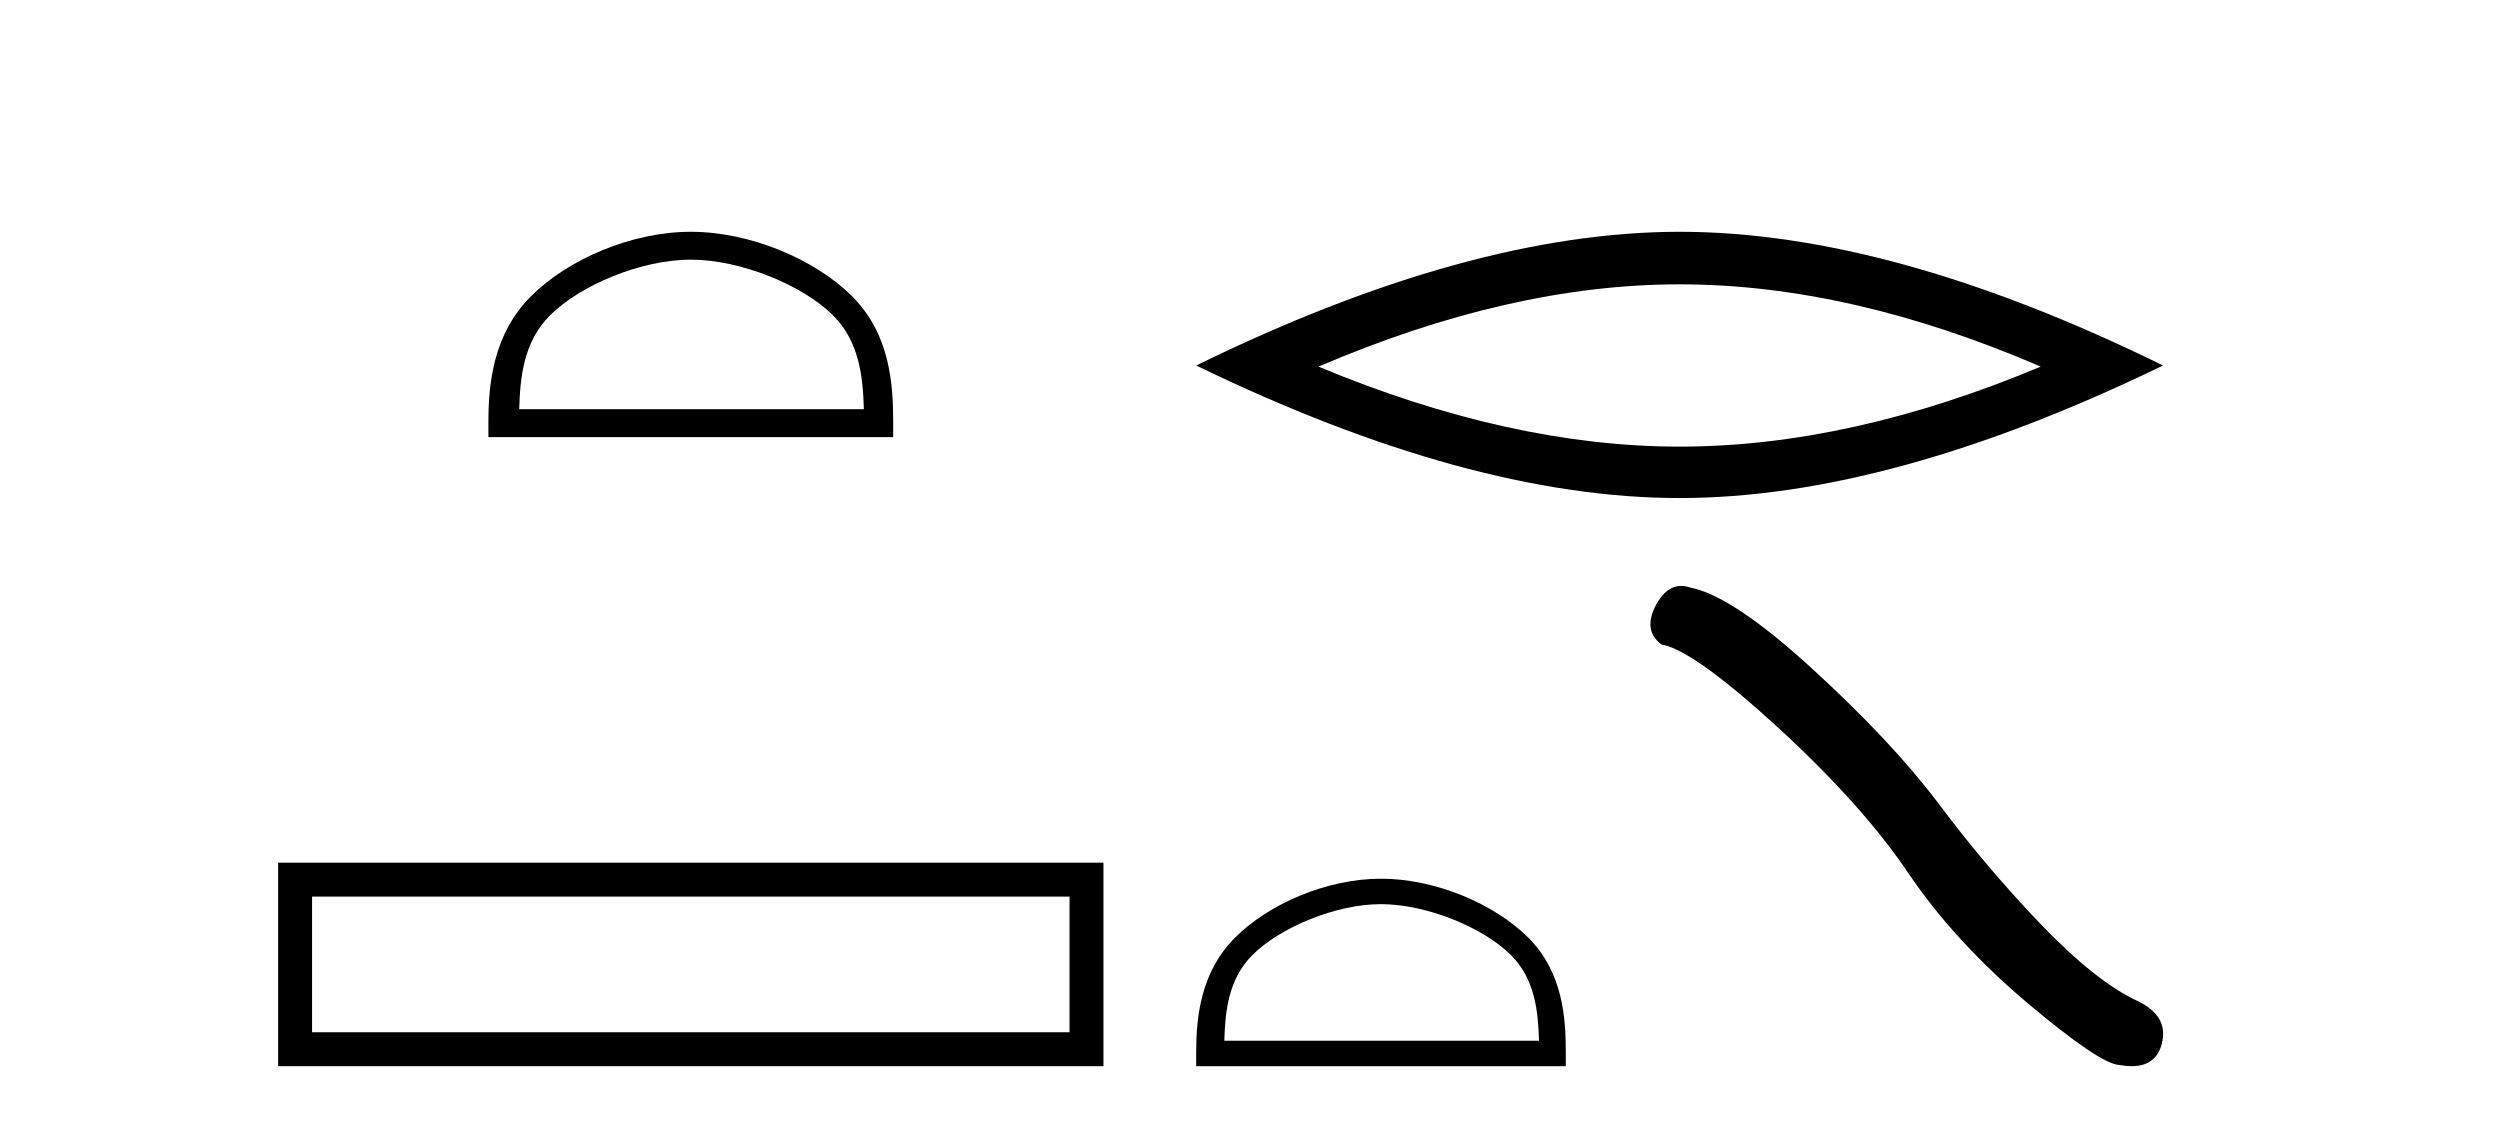 <?xml version='1.0' encoding='UTF-8' standalone='yes'?><svg xmlns='http://www.w3.org/2000/svg' xmlns:xlink='http://www.w3.org/1999/xlink' width='91.0' height='41.0' ><path d='M 25.145 9.451 C 26.958 9.451 29.226 10.382 30.324 11.48 C 31.284 12.44 31.409 13.713 31.445 14.896 L 18.899 14.896 C 18.934 13.713 19.06 12.44 20.02 11.48 C 21.118 10.382 23.333 9.451 25.145 9.451 ZM 25.145 8.437 C 22.995 8.437 20.682 9.43 19.326 10.786 C 17.936 12.176 17.778 14.007 17.778 15.377 L 17.778 15.911 L 32.512 15.911 L 32.512 15.377 C 32.512 14.007 32.408 12.176 31.018 10.786 C 29.662 9.43 27.295 8.437 25.145 8.437 Z' style='fill:#000000;stroke:none' /><path d='M 10.124 31.402 L 10.124 38.809 L 40.166 38.809 L 40.166 31.402 L 10.124 31.402 M 38.931 32.636 L 38.931 37.574 L 11.359 37.574 L 11.359 32.636 L 38.931 32.636 Z' style='fill:#000000;stroke:none' /><path d='M 61.137 10.35 Q 67.335 10.35 74.282 13.345 Q 67.335 16.257 61.137 16.257 Q 54.98 16.257 47.992 13.345 Q 54.98 10.35 61.137 10.35 ZM 61.137 8.437 Q 53.483 8.437 43.541 13.304 Q 53.483 18.129 61.137 18.129 Q 68.791 18.129 78.733 13.304 Q 68.832 8.437 61.137 8.437 Z' style='fill:#000000;stroke:none' /><path d='M 50.268 32.911 C 51.923 32.911 53.994 33.761 54.997 34.763 C 55.874 35.64 55.988 36.803 56.02 37.883 L 44.565 37.883 C 44.597 36.803 44.712 35.64 45.588 34.763 C 46.591 33.761 48.613 32.911 50.268 32.911 ZM 50.268 31.985 C 48.305 31.985 46.193 32.892 44.955 34.13 C 43.685 35.399 43.541 37.071 43.541 38.322 L 43.541 38.809 L 56.995 38.809 L 56.995 38.322 C 56.995 37.071 56.9 35.399 55.63 34.13 C 54.392 32.892 52.231 31.985 50.268 31.985 Z' style='fill:#000000;stroke:none' /><path d='M 61.195 21.328 Q 60.641 21.328 60.265 22.043 Q 59.797 22.963 60.484 23.462 Q 61.623 23.649 64.727 26.488 Q 67.815 29.328 69.469 31.792 Q 71.138 34.257 73.79 36.503 Q 76.442 38.734 77.144 38.765 Q 77.386 38.809 77.593 38.809 Q 78.473 38.809 78.688 38.001 Q 78.953 36.987 77.814 36.441 Q 76.301 35.739 74.289 33.648 Q 72.277 31.543 70.576 29.265 Q 68.86 26.988 65.959 24.336 Q 63.058 21.684 61.529 21.388 Q 61.354 21.328 61.195 21.328 Z' style='fill:#000000;stroke:none' /></svg>